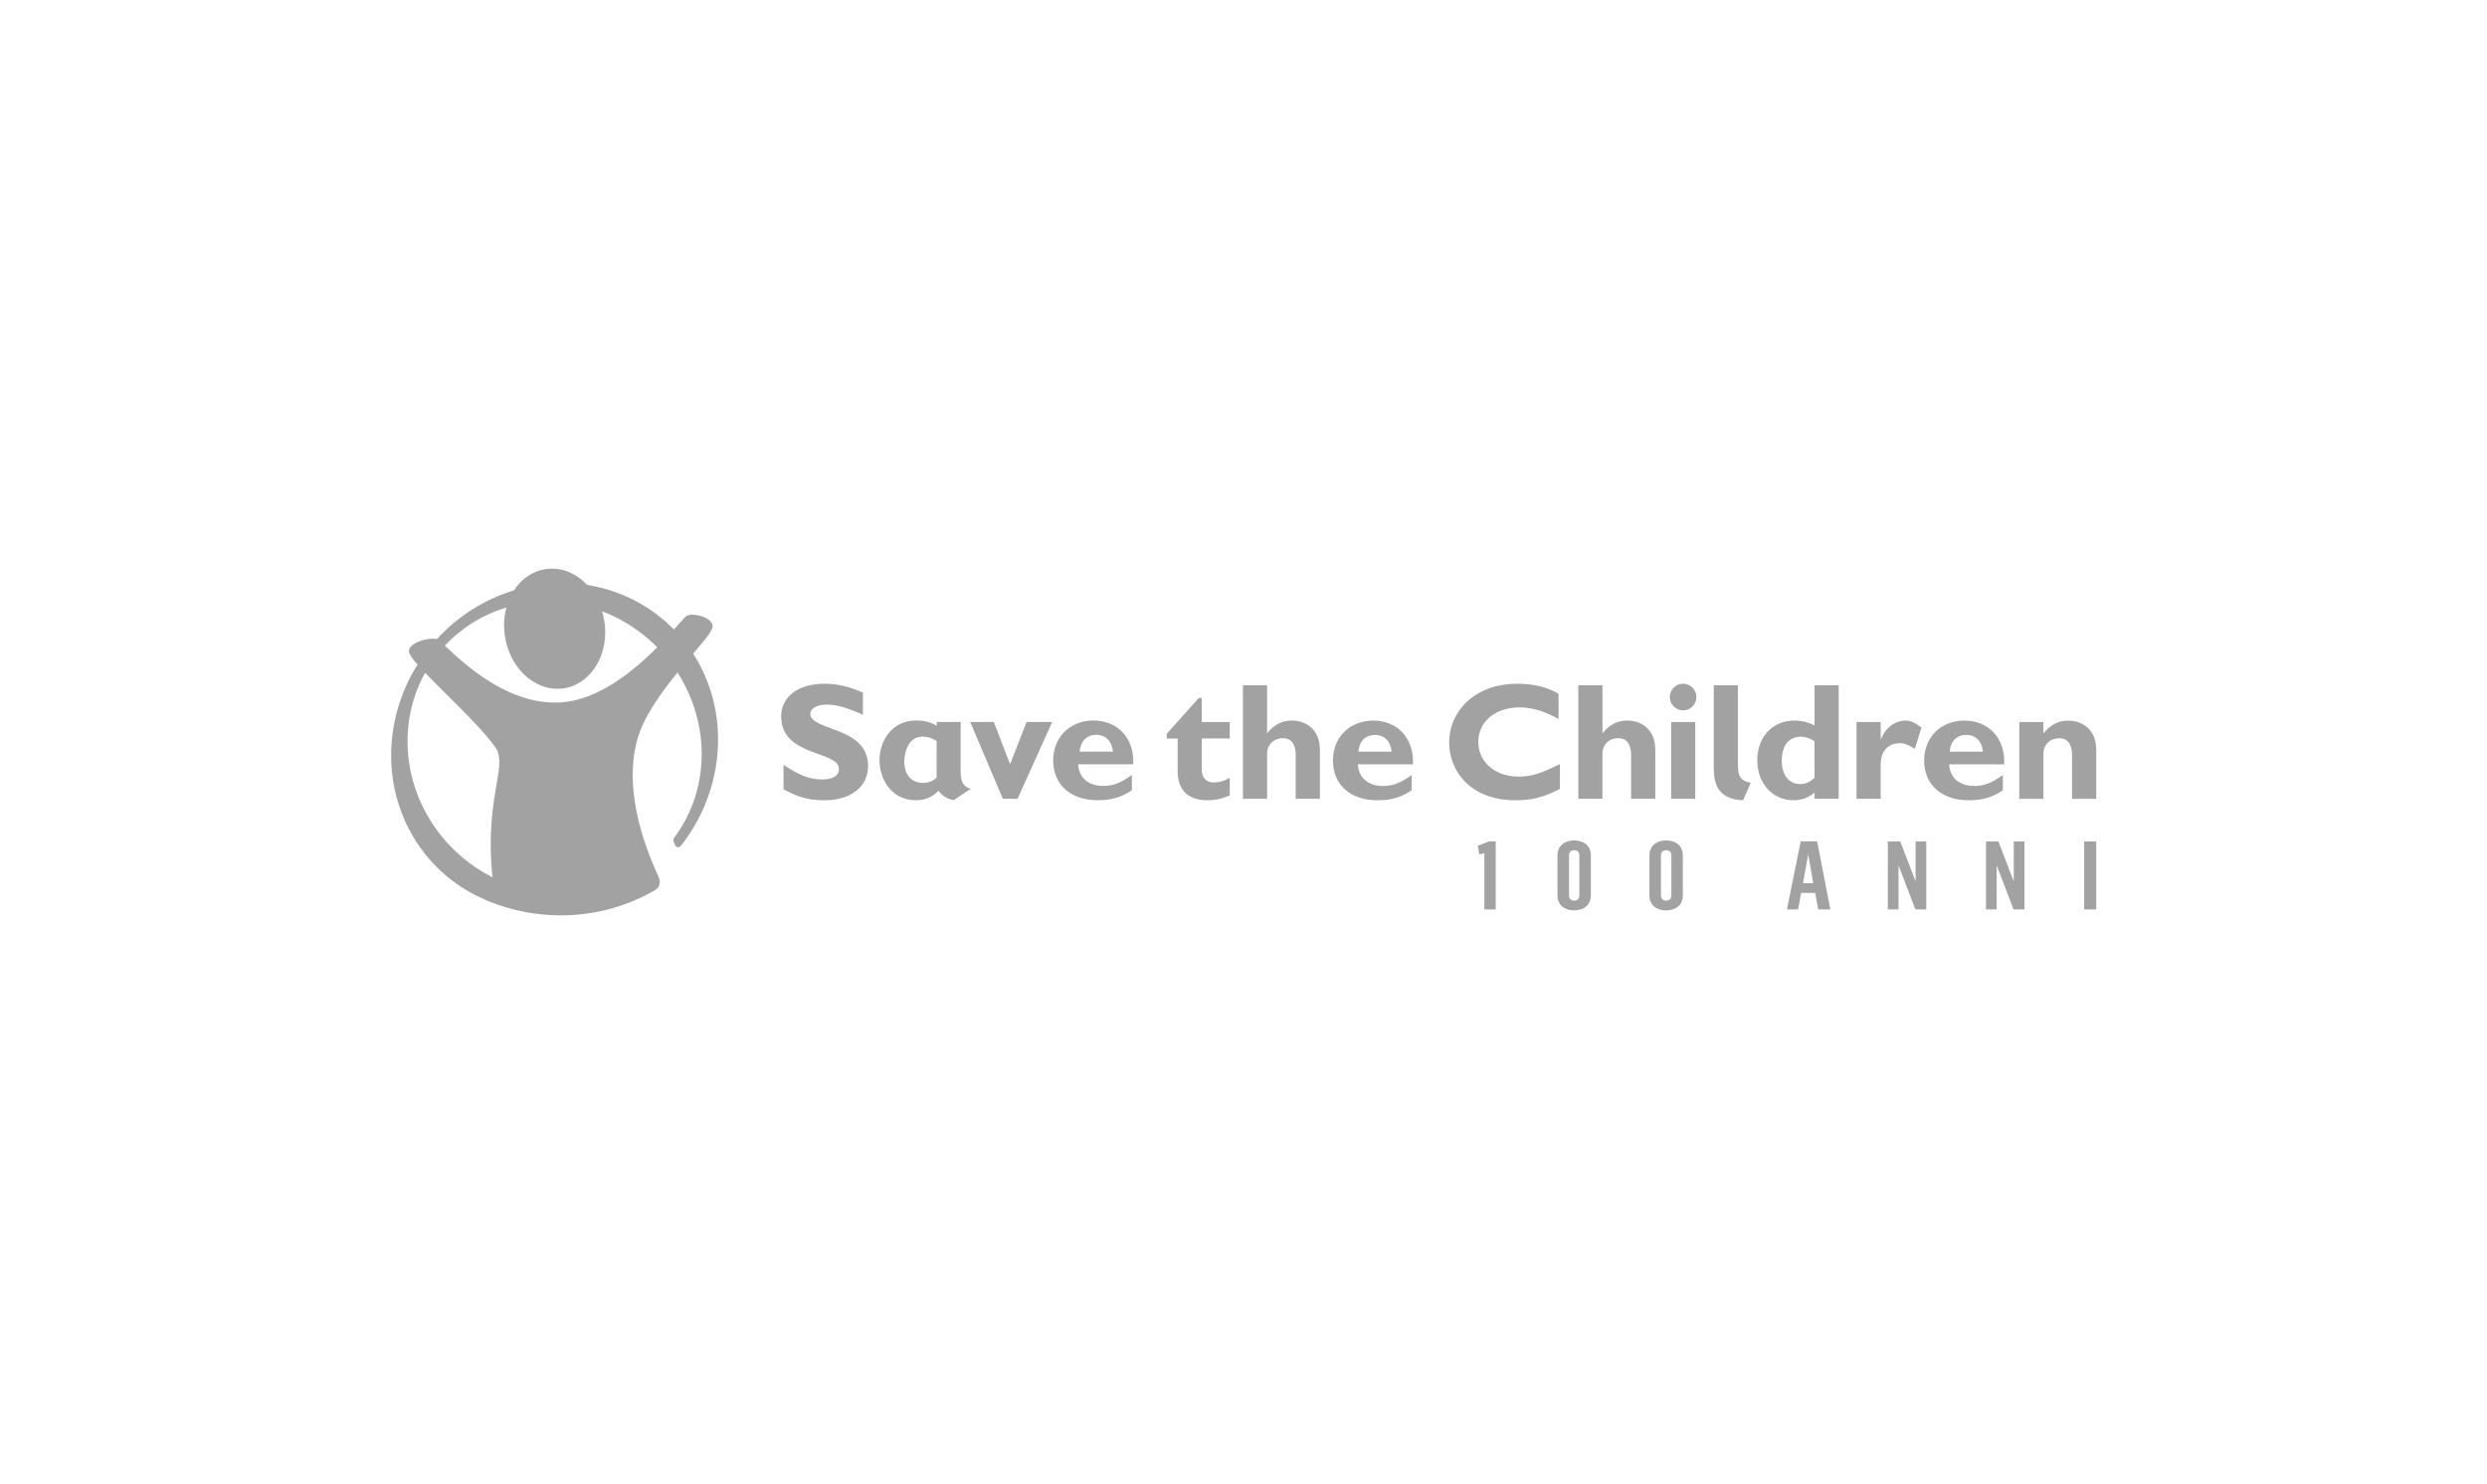 <?xml version="1.0" encoding="UTF-8" standalone="no"?>
<svg
   xmlns:dc="http://purl.org/dc/elements/1.1/"
   xmlns:cc="http://creativecommons.org/ns#"
   xmlns:rdf="http://www.w3.org/1999/02/22-rdf-syntax-ns#"
   xmlns:svg="http://www.w3.org/2000/svg"
   xmlns="http://www.w3.org/2000/svg"
   version="1.1"
   id="Livello_1"
   x="0px"
   y="0px"
   width="248"
   height="148"
   viewBox="0 0 248 148"
   enable-background="new 0 0 169.503 40.337"
   xml:space="preserve"><defs
   id="defs895" />


<g
   id="g890"
   transform="matrix(1.13,0,0,1.13,28.085,50.842)">
	<g
   id="g872">
		<path
   fill="#a2a2a2"
   d="m 36.317,12.704 c 1.268,-1.496 1.827,-2.186 1.706,-2.562 C 37.93,9.86 37.636,9.61 37.191,9.442 36.714,9.259 36.06,9.177 35.732,9.371 35.623,9.436 35.444,9.636 35.017,10.12 l -0.4,0.451 H 34.616 C 34.361,10.311 34.09,10.051 33.823,9.821 31.887,8.133 29.514,7.034 26.96,6.636 25.931,5.54 24.587,5.033 23.265,5.241 22.156,5.415 21.178,6.077 20.508,7.107 17.91,7.897 15.559,9.387 13.696,11.42 v 0 c -0.417,-0.125 -1.33,0.036 -1.899,0.351 -0.328,0.18 -0.518,0.389 -0.559,0.623 -0.03,0.178 0.041,0.455 0.751,1.267 v 0.001 c -1.83,2.914 -2.624,6.364 -2.229,9.712 0.405,3.437 2.036,6.557 4.594,8.785 0.908,0.789 1.902,1.447 2.973,1.969 1.544,0.752 3.248,1.277 5.07,1.521 3.824,0.51 7.521,-0.307 10.548,-2.074 l 0.005,-0.004 c 0.386,-0.213 0.526,-0.686 0.332,-1.119 l -0.057,-0.129 c -0.787,-1.764 -3.18,-7.127 -1.848,-12.021 0.557,-2.048 2.166,-4.229 3.555,-5.939 v 0 c 1.479,2.296 2.234,5.029 2.124,7.708 -0.104,2.545 -0.941,4.91 -2.433,6.896 -0.046,0.056 -0.069,0.127 -0.064,0.203 0.003,0.033 0.01,0.064 0.021,0.092 l 0.152,0.355 c 0.049,0.104 0.16,0.174 0.283,0.164 0.083,-0.006 0.156,-0.045 0.204,-0.105 3.932,-4.981 4.401,-11.836 1.098,-16.972 M 18.959,24.276 c -0.312,1.842 -0.74,4.356 -0.356,8.16 l -0.001,-0.002 c -1.011,-0.513 -1.968,-1.152 -2.829,-1.902 -2.346,-2.045 -3.932,-4.823 -4.463,-7.83 -0.513,-2.885 -0.033,-5.831 1.35,-8.316 v 0 0 c 0.527,0.553 1.163,1.184 1.83,1.846 1.632,1.617 3.481,3.449 4.381,4.754 0.519,0.75 0.356,1.706 0.088,3.29 M 33.144,12.141 c -3.007,3.021 -5.841,4.66 -8.42,4.854 -1.983,0.149 -4.087,-0.441 -6.247,-1.76 -1.787,-1.088 -3.164,-2.39 -3.989,-3.164 l -0.084,-0.08 v 0 0 c 1.474,-1.576 3.346,-2.738 5.43,-3.366 0,-10e-4 0,-10e-4 0.001,-0.002 l 0.002,0.001 c 0,0 -0.002,10e-4 -0.003,10e-4 -0.223,0.815 -0.263,1.689 -0.124,2.562 0.245,1.565 1.052,2.951 2.215,3.797 0.908,0.659 1.971,0.938 2.995,0.775 1.021,-0.162 1.95,-0.75 2.611,-1.657 0.848,-1.161 1.189,-2.726 0.943,-4.293 C 28.429,9.521 28.364,9.237 28.28,8.958 V 8.96 c 1.503,0.572 2.895,1.409 4.125,2.482 0.251,0.218 0.499,0.452 0.739,0.693 z"
   id="path868" />
		<path
   fill="#a2a2a2"
   d="m 83.669,20.189 h -2.468 v 2.79 c 0,0.664 0.384,1.09 1.043,1.09 0.439,0 0.853,-0.104 1.424,-0.397 v 1.541 c -0.749,0.311 -1.309,0.428 -1.968,0.428 -1.41,0 -2.63,-0.646 -2.63,-2.54 v -2.91 h -0.968 v -0.412 l 2.834,-3.17 H 81.2 v 2.129 h 2.468 z m 29.131,2.262 c -1.438,0.691 -2.319,1.1 -3.627,1.1 -2.086,0 -3.572,-1.274 -3.572,-3.066 0,-1.778 1.501,-3.043 3.63,-3.043 1.233,0 2.351,0.414 3.452,1.027 v -2.23 c -0.981,-0.59 -2.233,-0.883 -3.629,-0.883 -3.834,0 -6.026,2.501 -6.026,5.172 0,2.586 1.942,5.111 5.838,5.111 1.483,0 2.539,-0.274 3.938,-0.998 v -2.188 z m -51.98,2.17 -1.516,1.014 C 58.647,25.5 58.203,25.15 57.98,24.797 c -0.394,0.367 -0.923,0.838 -2.01,0.838 -2.29,0 -3.214,-2.043 -3.214,-3.512 0,-1.628 0.996,-3.527 3.273,-3.527 0.909,0 1.454,0.28 1.777,0.459 V 18.73 h 2.115 v 4.419 c 0.002,0.622 0.122,1.308 0.899,1.472 M 57.796,20.405 C 57.547,20.259 57.149,20.02 56.56,20.02 c -1.204,0 -1.615,1.28 -1.615,2.25 0,0.896 0.471,1.836 1.657,1.836 0.634,0 0.958,-0.268 1.195,-0.455 z m 17.356,2.056 h -4.866 c 0.074,1.203 0.896,1.91 2.236,1.91 0.852,0 1.512,-0.25 2.51,-0.969 v 1.336 c -1.22,0.896 -2.497,0.896 -3.026,0.896 -2.38,0 -3.921,-1.381 -3.921,-3.5 0,-2.066 1.48,-3.537 3.569,-3.537 1.971,10e-4 3.602,1.396 3.498,3.864 m -1.794,-1.117 c -0.089,-0.929 -0.647,-1.481 -1.469,-1.481 -0.84,0 -1.38,0.543 -1.472,1.481 z m 26.478,1.123 h -4.863 c 0.074,1.203 0.896,1.91 2.231,1.91 0.854,0 1.517,-0.25 2.519,-0.969 v 1.336 c -1.223,0.895 -2.502,0.895 -3.031,0.895 -2.379,0 -3.92,-1.377 -3.92,-3.498 0,-2.068 1.482,-3.537 3.568,-3.537 1.966,0 3.599,1.395 3.496,3.863 m -1.88,-1.116 c -0.09,-0.93 -0.647,-1.48 -1.473,-1.48 -0.835,0 -1.38,0.541 -1.469,1.48 z M 86.963,15.488 h -2.132 v 10.018 h 2.132 v -4.01 c 0,-0.625 0.44,-1.336 1.424,-1.336 0.66,0 1.1,0.47 1.1,1.483 v 3.862 h 2.136 v -4.317 c 0,-1.84 -1.25,-2.585 -2.486,-2.585 -0.836,0 -1.559,0.353 -2.174,1.131 z m 29.591,0 h -2.127 v 10.018 h 2.127 v -4.01 c 0,-0.625 0.445,-1.336 1.427,-1.336 0.661,0 1.104,0.47 1.104,1.483 v 3.862 h 2.135 v -4.317 c 0,-1.84 -1.252,-2.585 -2.488,-2.585 -0.834,0 -1.557,0.353 -2.174,1.131 v -4.245 z m -65.259,0.645 c -1.265,-0.545 -2.278,-0.778 -3.396,-0.778 -2.32,0 -3.819,1.147 -3.819,2.879 0,3.599 5.099,3 5.099,4.644 0,0.586 -0.512,0.924 -1.467,0.924 -1.105,0 -1.985,-0.338 -3.424,-1.293 v 2.162 c 0.999,0.512 1.866,0.969 3.612,0.969 2.236,0 3.853,-1.116 3.853,-3.038 0,-3.499 -5.099,-3.072 -5.099,-4.587 0,-0.496 0.571,-0.82 1.468,-0.82 0.854,0 1.719,0.248 3.175,0.895 z m 72.379,-0.779 c -0.646,0 -1.178,0.528 -1.178,1.175 0,0.647 0.531,1.177 1.178,1.177 0.646,0 1.174,-0.528 1.174,-1.177 -0.003,-0.646 -0.529,-1.175 -1.174,-1.175 m 1.071,3.381 h -2.128 v 6.771 h 2.128 z m 3.764,-3.247 h -2.127 v 7.348 c 0,1.332 0.364,2.73 2.586,2.803 l 0.674,-1.543 c -0.909,-0.174 -1.133,-0.586 -1.133,-1.616 z m 12.6,3.247 h -2.129 v 6.771 h 2.129 v -2.979 c 0,-1.263 0.657,-1.925 1.752,-1.925 0.334,0 0.699,0.145 1.264,0.495 l 0.586,-1.879 c -0.613,-0.455 -0.984,-0.615 -1.408,-0.615 -0.686,0 -1.672,0.382 -2.191,1.696 z m 10.902,3.732 h -4.862 c 0.073,1.203 0.896,1.91 2.231,1.91 0.853,0 1.515,-0.25 2.512,-0.969 v 1.336 c -1.217,0.895 -2.495,0.895 -3.026,0.895 -2.379,0 -3.921,-1.377 -3.921,-3.498 0,-2.068 1.48,-3.537 3.568,-3.537 1.969,0 3.598,1.395 3.498,3.863 m -1.88,-1.116 c -0.09,-0.93 -0.646,-1.48 -1.471,-1.48 -0.836,0 -1.381,0.541 -1.467,1.48 z m 7.511,-2.741 c -0.834,0 -1.557,0.354 -2.172,1.131 v -1.006 h -2.131 v 6.778 h 2.131 v -4.036 c 0,-0.572 0.44,-1.311 1.424,-1.311 0.66,0 1.103,0.472 1.103,1.483 v 3.861 h 2.133 v -4.316 c 0.001,-1.834 -1.249,-2.584 -2.488,-2.584 m -20.238,-3.122 h -2.13 v 3.538 c -0.573,-0.275 -1.145,-0.423 -1.768,-0.423 -1.938,0 -3.287,1.438 -3.287,3.512 0,2.027 1.352,3.521 3.175,3.521 0.719,0 1.276,-0.188 1.881,-0.674 v 0.541 h 2.129 z m -2.13,8.166 c -0.44,0.396 -0.811,0.557 -1.264,0.557 -1.002,0 -1.629,-0.822 -1.629,-2.055 0,-1.353 0.627,-2.13 1.701,-2.13 0.381,0 0.879,0.178 1.188,0.395 z M 68.001,18.729 h -2.264 l -1.454,3.731 -1.439,-3.731 h -2.08 l 2.878,6.776 h 1.303 z"
   id="path870" />
	</g>
	<g
   id="g888">
		<path
   fill="#a2a2a2"
   d="m 106.136,30.31 -0.444,0.108 -0.136,-0.766 1.002,-0.389 h 0.582 v 6.01 h -1.002 v -4.966 h -0.002 z"
   id="path874" />
		<path
   fill="#a2a2a2"
   d="m 112.588,34.021 v -3.519 c 0,-0.891 0.697,-1.32 1.474,-1.32 0.774,0 1.472,0.421 1.472,1.312 v 3.525 c 0,0.906 -0.672,1.34 -1.472,1.34 -0.819,10e-4 -1.474,-0.439 -1.474,-1.338 z m 1.933,0.024 v -3.567 c 0,-0.236 -0.168,-0.431 -0.462,-0.431 -0.297,0 -0.454,0.203 -0.454,0.431 v 3.575 c 0,0.229 0.149,0.445 0.454,0.445 0.327,0.002 0.462,-0.226 0.462,-0.453 z"
   id="path876" />
		<path
   fill="#a2a2a2"
   d="m 120.703,34.021 v -3.519 c 0,-0.891 0.699,-1.32 1.475,-1.32 0.772,0 1.473,0.421 1.473,1.312 v 3.525 c 0,0.906 -0.673,1.34 -1.473,1.34 -0.819,10e-4 -1.475,-0.439 -1.475,-1.338 z m 1.935,0.024 v -3.567 c 0,-0.236 -0.168,-0.431 -0.463,-0.431 -0.295,0 -0.455,0.203 -0.455,0.431 v 3.575 c 0,0.229 0.151,0.445 0.455,0.445 0.329,0.002 0.463,-0.226 0.463,-0.453 z"
   id="path878" />
		<path
   fill="#a2a2a2"
   d="m 134.054,29.266 h 1.449 l 1.168,6.009 h -1.067 l -0.277,-1.455 h -1.236 l -0.27,1.455 h -0.984 z m 1.104,3.693 -0.43,-2.49 h -0.025 l -0.445,2.49 z"
   id="path880" />
		<path
   fill="#a2a2a2"
   d="m 141.742,29.274 h 1.096 l 1.33,3.467 h 0.023 v -3.467 h 0.94 v 6 h -0.957 L 142.7,31.427 h -0.018 v 3.847 h -0.942 z"
   id="path882" />
		<path
   fill="#a2a2a2"
   d="m 150.406,29.274 h 1.096 l 1.326,3.467 h 0.025 v -3.467 h 0.942 v 6 h -0.959 l -1.474,-3.847 h -0.018 v 3.847 h -0.941 z"
   id="path884" />
		<path
   fill="#a2a2a2"
   d="m 159.068,29.274 h 1.062 v 6 h -1.062 z"
   id="path886" />
	</g>
</g>
</svg>
